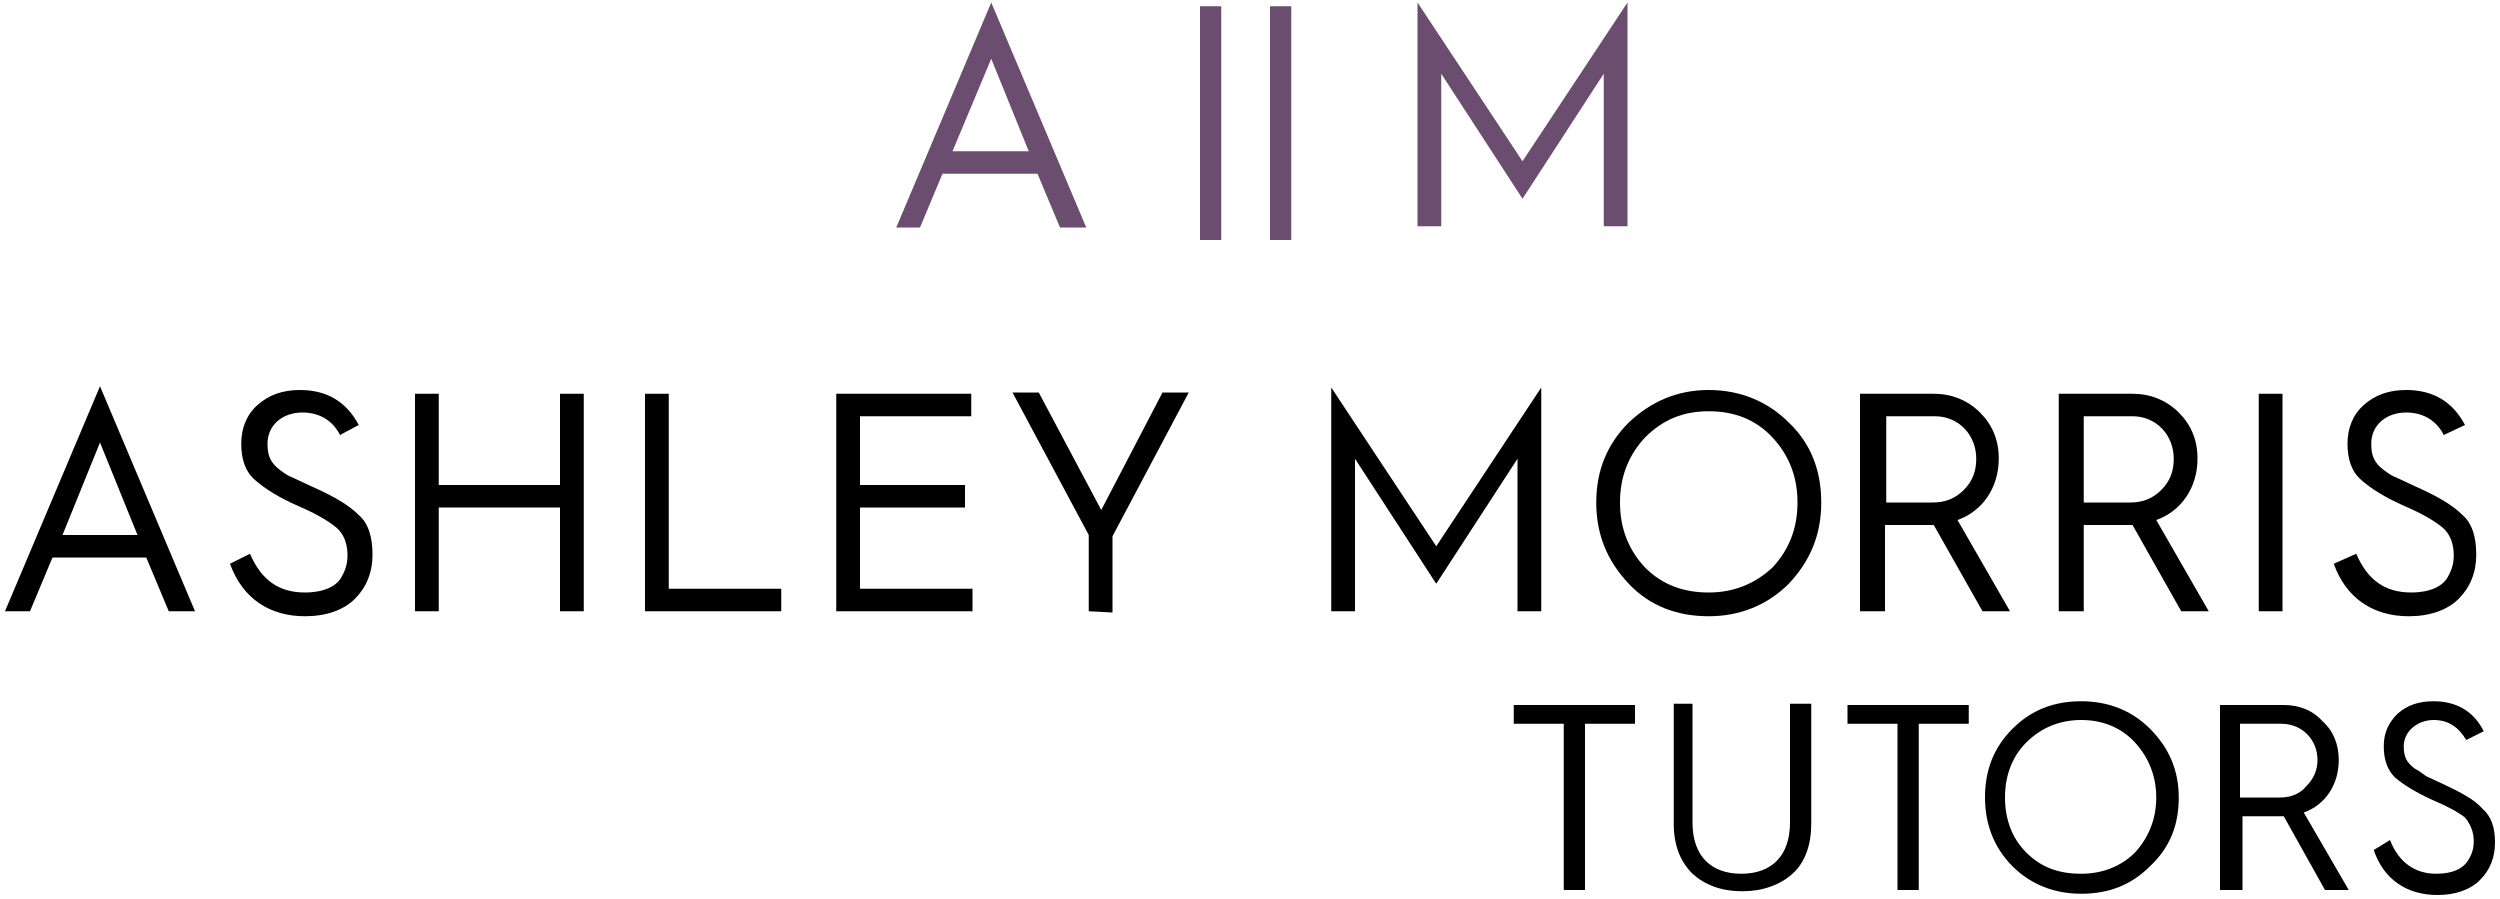 <?xml version="1.0" encoding="utf-8"?>
<!-- Generator: Adobe Illustrator 21.0.2, SVG Export Plug-In . SVG Version: 6.00 Build 0)  -->
<svg version="1.1" id="Layer_1" xmlns="http://www.w3.org/2000/svg" xmlns:xlink="http://www.w3.org/1999/xlink" x="0px" y="0px"
	 viewBox="0 0 200 71.9" style="enable-background:new 0 0 200 71.9;" xml:space="preserve">
<style type="text/css">
	.st0{fill:#6B4D6F;}
</style>
<g>
	<path d="M0.4,48.9l7.6-18l7.6,18h-2.1l-1.8-4.3H4.2l-1.8,4.3H0.4z M5,42.8h6l-3-7.4L5,42.8z"/>
	<path class="st0" d="M71.7,18.2l7.6-18l7.6,18h-2.1L83,13.9h-7.6l-1.8,4.3H71.7z M76.2,12.1h6.1l-3-7.4L76.2,12.1z"/>
	<path d="M20,44.3c0.9,2.1,2.3,3.1,4.4,3.1c1.5,0,2.5-0.5,2.9-1.2s0.5-1.2,0.5-1.8c0-0.9-0.3-1.7-0.9-2.2s-1.6-1.1-3-1.7
		c-1.6-0.7-2.7-1.4-3.5-2.1s-1.1-1.7-1.1-2.9c0-1.2,0.4-2.3,1.3-3.1c0.9-0.8,2-1.2,3.4-1.2c2.1,0,3.7,0.9,4.7,2.8l-1.5,0.8
		c-0.6-1.2-1.7-1.8-3-1.8c-1.6,0-2.8,1-2.8,2.5c0,0.9,0.2,1.5,1,2.1c0.4,0.3,0.7,0.5,1,0.6l1.5,0.7c1.8,0.8,3,1.5,3.8,2.3
		c0.8,0.7,1.1,1.8,1.1,3.2c0,1.4-0.5,2.6-1.4,3.5s-2.3,1.4-4,1.4c-2.8,0-5-1.4-6-4.2L20,44.3z"/>
	<path d="M33.2,48.9V31.5h1.9v7.3h9.7v-7.3h1.9v17.4h-1.9v-8.3h-9.7v8.3H33.2z"/>
	<path d="M51.6,48.9V31.5h1.9v15.6h9v1.8H51.6z"/>
	<path d="M66.9,48.9V31.5h10.8v1.8h-8.9v5.5h8.4v1.8h-8.4v6.5h9v1.8C77.8,48.9,66.9,48.9,66.9,48.9z"/>
	<path d="M87.1,48.9v-6.1L81,31.4h2.1l5,9.4l4.9-9.4h2.1L89,42.9V49L87.1,48.9L87.1,48.9z"/>
	<path d="M106.5,48.9V31l8.4,12.7l8.4-12.7v17.9h-1.9V36.7l-6.5,10l-6.5-10v12.2H106.5z"/>
	<path class="st0" d="M113.4,18.1V0.2l8.4,12.7l8.4-12.7v17.9h-1.9V5.9l-6.5,10l-6.5-10v12.2C115.3,18.1,113.4,18.1,113.4,18.1z"/>
	<path d="M127.7,40.2c0-2.6,0.9-4.7,2.6-6.4c1.8-1.7,3.9-2.6,6.4-2.6s4.7,0.9,6.4,2.6c1.8,1.7,2.6,3.9,2.6,6.4
		c0,2.6-0.9,4.7-2.6,6.5c-1.7,1.7-3.9,2.6-6.4,2.6s-4.7-0.8-6.4-2.6C128.6,44.9,127.7,42.8,127.7,40.2z M129.6,40.2
		c0,2.1,0.7,3.8,2,5.2c1.4,1.4,3.1,2,5.1,2s3.7-0.7,5.1-2c1.3-1.4,2-3.1,2-5.2s-0.7-3.8-2-5.2c-1.3-1.4-3-2.1-5.1-2.1
		s-3.7,0.7-5.1,2.1C130.3,36.4,129.6,38.1,129.6,40.2z"/>
	<path d="M148.8,48.9V31.5h5.9c1.4,0,2.7,0.5,3.7,1.5s1.5,2.2,1.5,3.7c0,2.3-1.3,4.2-3.3,4.9l4.2,7.3h-2.2l-3.9-6.9l0,0h-3.9v6.9
		H148.8z M150.8,40.2h3.8c1,0,1.8-0.3,2.5-1s1-1.5,1-2.5c0-1.9-1.4-3.4-3.3-3.4h-3.9v6.9H150.8z"/>
	<path d="M164.7,48.9V31.5h5.9c1.4,0,2.7,0.5,3.7,1.5s1.5,2.2,1.5,3.7c0,2.3-1.3,4.2-3.3,4.9l4.2,7.3h-2.2l-3.9-6.9l0,0h-3.9v6.9
		H164.7z M166.6,40.2h3.8c1,0,1.8-0.3,2.5-1s1-1.5,1-2.5c0-1.9-1.4-3.4-3.3-3.4h-3.9v6.9H166.6z"/>
	<path d="M180.7,48.9V31.5h1.9v17.4H180.7z"/>
	<path d="M188.5,44.3c0.9,2.1,2.3,3.1,4.4,3.1c1.5,0,2.5-0.5,2.9-1.2s0.5-1.2,0.5-1.8c0-0.9-0.3-1.7-0.9-2.2c-0.6-0.5-1.6-1.1-3-1.7
		c-1.6-0.7-2.7-1.4-3.5-2.1s-1.1-1.7-1.1-2.9c0-1.2,0.4-2.3,1.3-3.1c0.9-0.8,2-1.2,3.4-1.2c2.1,0,3.7,0.9,4.7,2.8l-1.7,0.8
		c-0.6-1.2-1.7-1.8-3-1.8c-1.6,0-2.8,1-2.8,2.5c0,0.9,0.2,1.5,1,2.1c0.4,0.3,0.7,0.5,1,0.6l1.5,0.7c1.8,0.8,3,1.5,3.8,2.3
		c0.8,0.7,1.1,1.8,1.1,3.2c0,1.4-0.5,2.6-1.4,3.5s-2.3,1.4-4,1.4c-2.8,0-5-1.4-6-4.2L188.5,44.3z"/>
	<g>
		<path d="M125.1,71.2V57.9h-4v-1.5h9.7v1.5h-4v13.3H125.1z"/>
		<path d="M133.7,56.3h1.7v9.5c0,2.7,1.5,4.1,3.9,4.1s3.9-1.4,3.9-4.1v-9.5h1.7v9.6c0,1.7-0.5,3.1-1.5,4s-2.4,1.4-4,1.4
			c-1.7,0-3-0.5-4-1.4c-1-1-1.5-2.3-1.5-4v-9.6H133.7z"/>
		<path d="M151.8,71.2V57.9h-4v-1.5h9.7v1.5h-4v13.3H151.8z"/>
		<path d="M158.8,63.8c0-2.2,0.7-4,2.2-5.5s3.3-2.2,5.5-2.2c2.1,0,4,0.7,5.5,2.2s2.3,3.3,2.3,5.5c0,2.2-0.7,4-2.3,5.5
			c-1.5,1.5-3.3,2.2-5.5,2.2c-2.1,0-4-0.7-5.5-2.2S158.8,65.9,158.8,63.8z M160.4,63.8c0,1.8,0.6,3.3,1.7,4.4
			c1.2,1.2,2.6,1.7,4.4,1.7c1.7,0,3.2-0.6,4.3-1.7c1.1-1.2,1.7-2.7,1.7-4.4c0-1.7-0.6-3.2-1.7-4.4c-1.1-1.2-2.6-1.8-4.3-1.8
			s-3.2,0.6-4.4,1.8C161,60.5,160.4,62,160.4,63.8z"/>
		<path d="M177.6,71.2V56.4h5.1c1.2,0,2.3,0.4,3.1,1.3c0.9,0.8,1.3,1.9,1.3,3.1c0,2-1.1,3.6-2.8,4.2l3.6,6.2H186l-3.3-5.9l0,0h-3.3
			v5.9H177.6z M179.2,63.8h3.2c0.9,0,1.6-0.3,2.1-0.9c0.6-0.6,0.9-1.3,0.9-2.1c0-1.6-1.2-2.9-2.9-2.9h-3.3V63.8z"/>
		<path d="M191.2,67.2c0.7,1.8,2,2.7,3.7,2.7c1.3,0,2.1-0.4,2.5-1s0.5-1.1,0.5-1.6c0-0.8-0.3-1.4-0.7-1.9c-0.5-0.4-1.4-0.9-2.6-1.4
			c-1.3-0.6-2.3-1.2-3-1.8c-0.6-0.6-0.9-1.4-0.9-2.5s0.4-1.9,1.1-2.6c0.8-0.7,1.7-1,2.9-1c1.8,0,3.2,0.8,4,2.4l-1.4,0.7
			c-0.6-1-1.4-1.6-2.6-1.6c-1.3,0-2.4,0.9-2.4,2.1c0,0.8,0.2,1.3,0.9,1.8c0.4,0.2,0.6,0.4,0.9,0.6l1.3,0.6c1.5,0.7,2.6,1.3,3.2,2
			c0.7,0.6,1,1.5,1,2.7s-0.4,2.2-1.2,3s-2,1.2-3.4,1.2c-2.4,0-4.3-1.2-5.1-3.6L191.2,67.2z"/>
	</g>
	<rect x="96" y="0.5" class="st0" width="1.7" height="18.7"/>
	<rect x="101.6" y="0.5" class="st0" width="1.7" height="18.7"/>
</g>
</svg>
